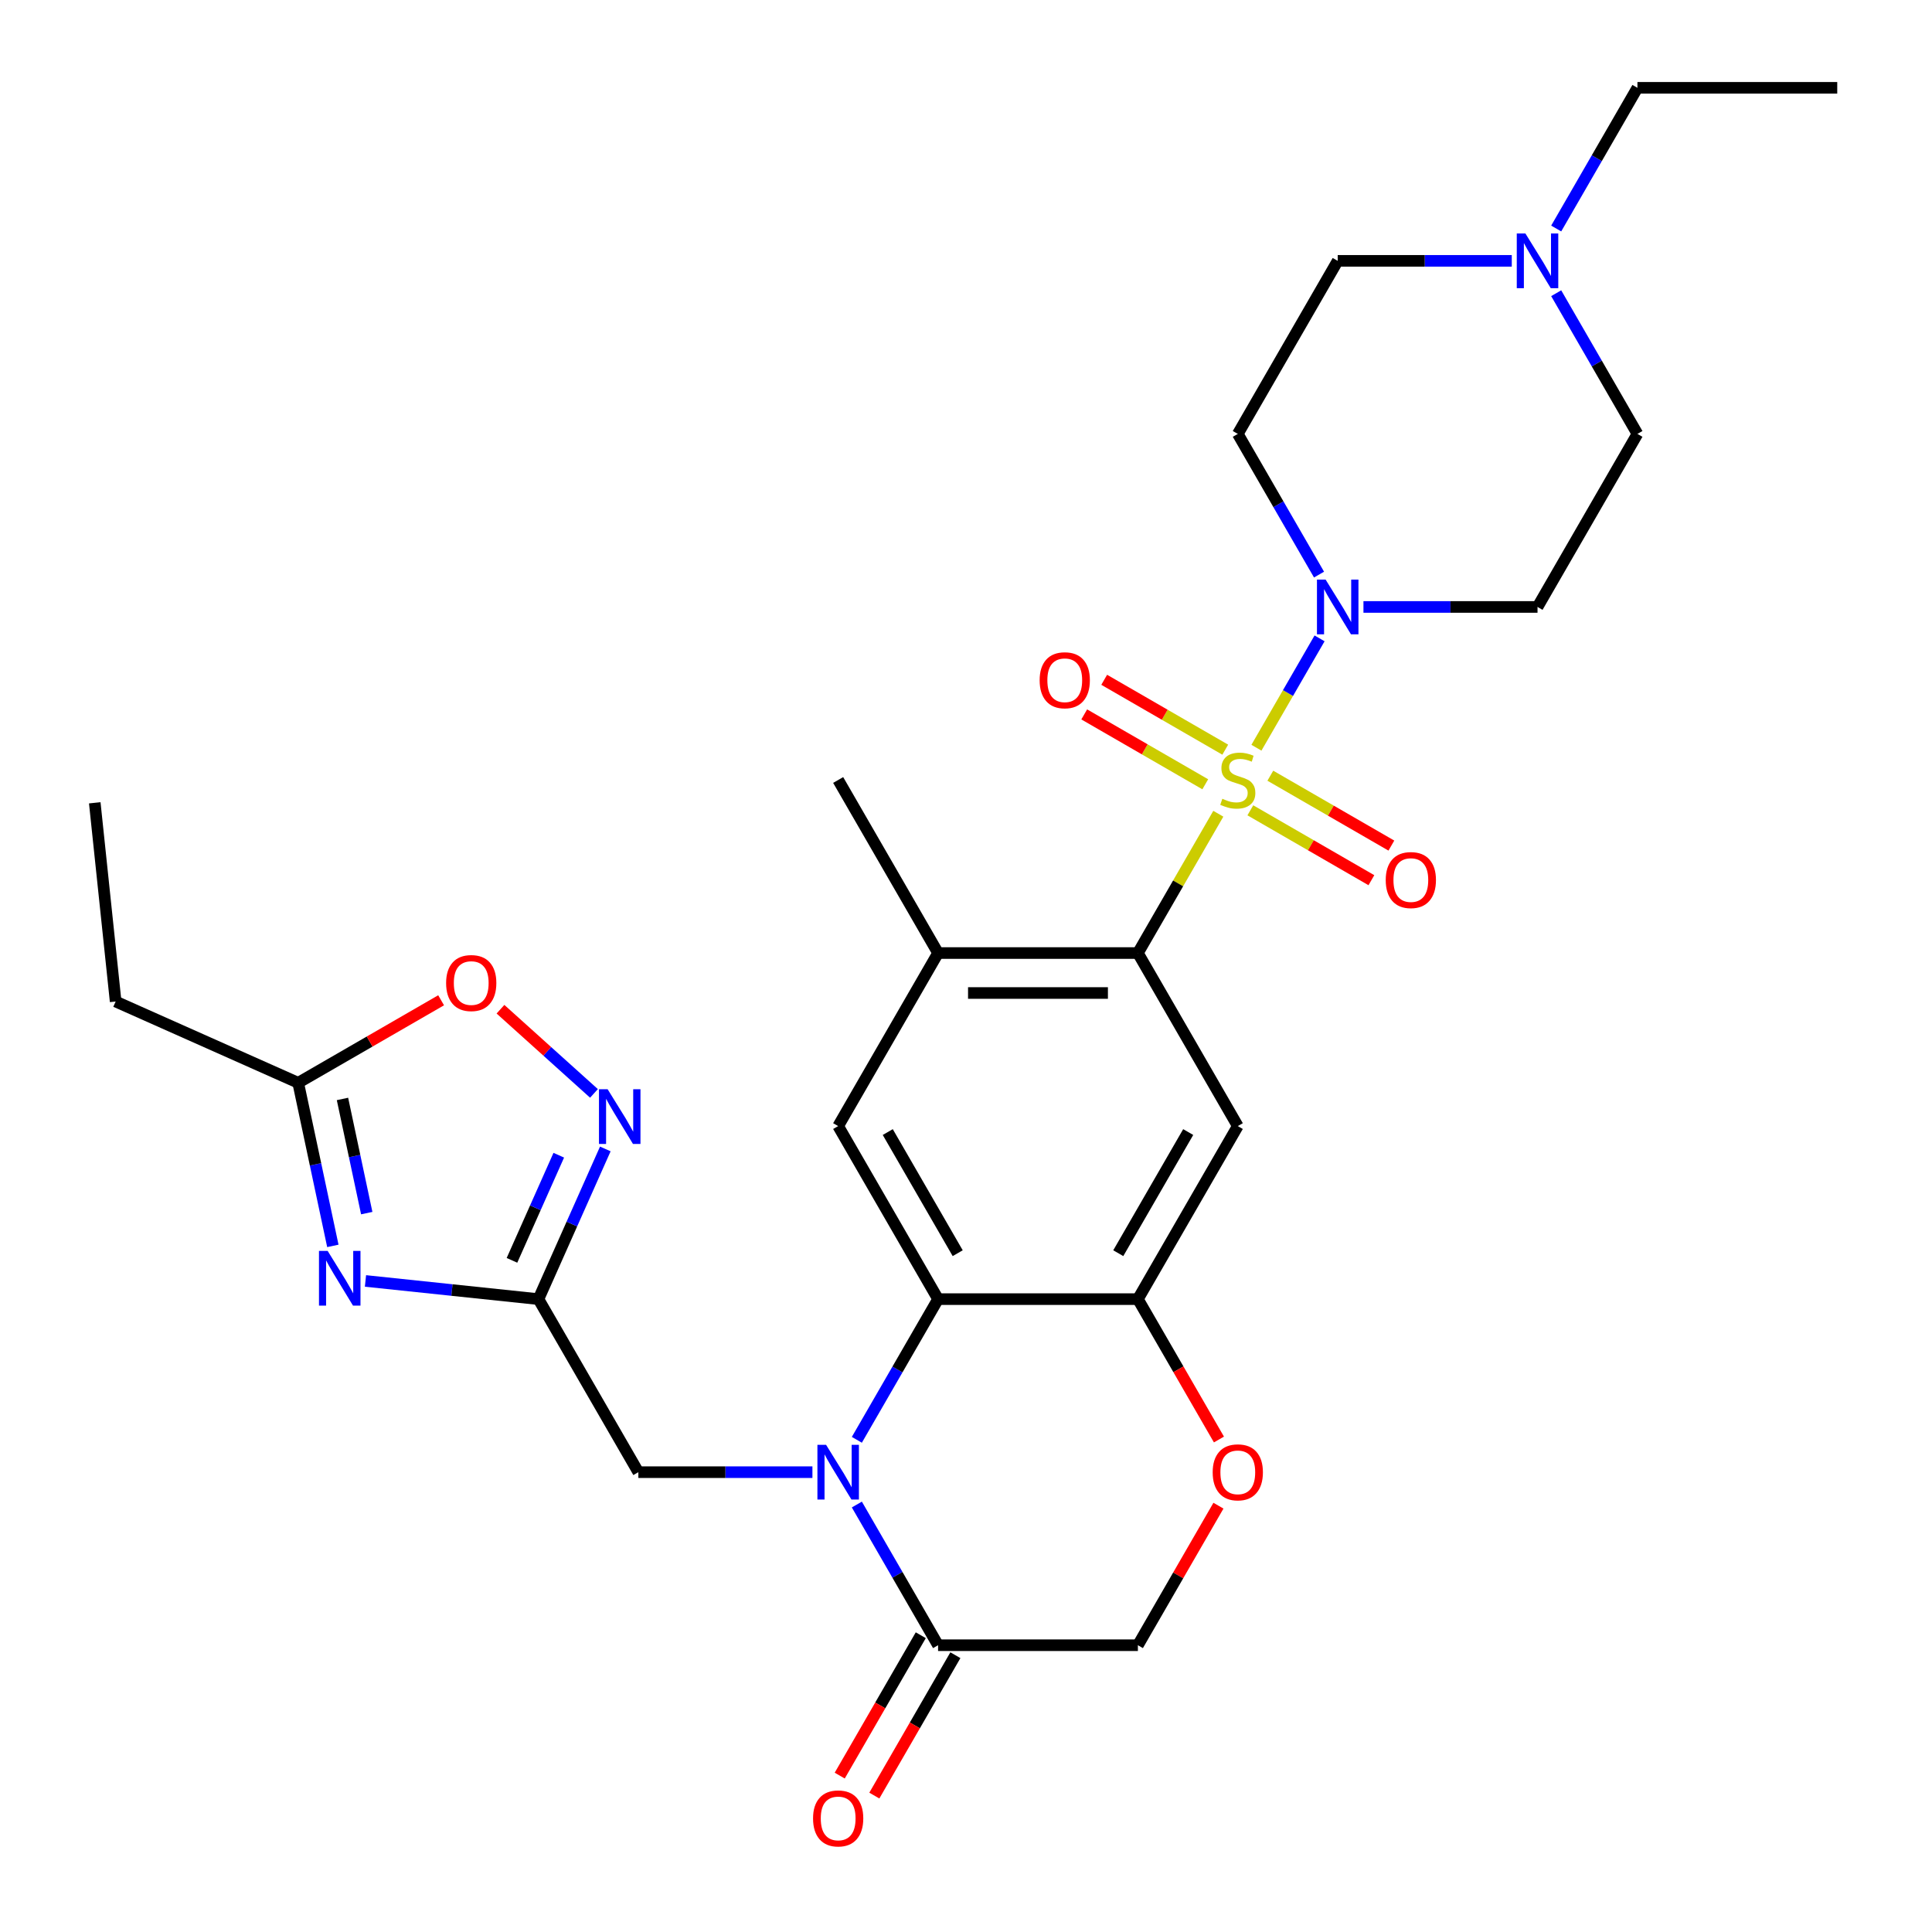 <?xml version='1.0' encoding='iso-8859-1'?>
<svg version='1.1' baseProfile='full'
              xmlns='http://www.w3.org/2000/svg'
                      xmlns:rdkit='http://www.rdkit.org/xml'
                      xmlns:xlink='http://www.w3.org/1999/xlink'
                  xml:space='preserve'
width='1000px' height='1000px' viewBox='0 0 1000 1000'>
<!-- END OF HEADER -->
<rect style='opacity:1.0;fill:#FFFFFF;stroke:none' width='1000' height='1000' x='0' y='0'> </rect>
<path class='bond-1' d='M 630.599,421.19 L 609.785,457.241' style='fill:none;fill-rule:evenodd;stroke:#CCCC00;stroke-width:6px;stroke-linecap:butt;stroke-linejoin:miter;stroke-opacity:1' />
<path class='bond-1' d='M 609.785,457.241 L 588.971,493.292' style='fill:none;fill-rule:evenodd;stroke:#000000;stroke-width:6px;stroke-linecap:butt;stroke-linejoin:miter;stroke-opacity:1' />
<path class='bond-3' d='M 650.327,387.019 L 666.666,358.719' style='fill:none;fill-rule:evenodd;stroke:#CCCC00;stroke-width:6px;stroke-linecap:butt;stroke-linejoin:miter;stroke-opacity:1' />
<path class='bond-3' d='M 666.666,358.719 L 683.004,330.42' style='fill:none;fill-rule:evenodd;stroke:#0000FF;stroke-width:6px;stroke-linecap:butt;stroke-linejoin:miter;stroke-opacity:1' />
<path class='bond-16' d='M 647.177,419.416 L 678.503,437.502' style='fill:none;fill-rule:evenodd;stroke:#CCCC00;stroke-width:6px;stroke-linecap:butt;stroke-linejoin:miter;stroke-opacity:1' />
<path class='bond-16' d='M 678.503,437.502 L 709.83,455.589' style='fill:none;fill-rule:evenodd;stroke:#FF0000;stroke-width:6px;stroke-linecap:butt;stroke-linejoin:miter;stroke-opacity:1' />
<path class='bond-16' d='M 657.519,401.503 L 688.846,419.589' style='fill:none;fill-rule:evenodd;stroke:#CCCC00;stroke-width:6px;stroke-linecap:butt;stroke-linejoin:miter;stroke-opacity:1' />
<path class='bond-16' d='M 688.846,419.589 L 720.172,437.675' style='fill:none;fill-rule:evenodd;stroke:#FF0000;stroke-width:6px;stroke-linecap:butt;stroke-linejoin:miter;stroke-opacity:1' />
<path class='bond-17' d='M 634.188,388.032 L 602.861,369.946' style='fill:none;fill-rule:evenodd;stroke:#CCCC00;stroke-width:6px;stroke-linecap:butt;stroke-linejoin:miter;stroke-opacity:1' />
<path class='bond-17' d='M 602.861,369.946 L 571.535,351.86' style='fill:none;fill-rule:evenodd;stroke:#FF0000;stroke-width:6px;stroke-linecap:butt;stroke-linejoin:miter;stroke-opacity:1' />
<path class='bond-17' d='M 623.846,405.946 L 592.519,387.86' style='fill:none;fill-rule:evenodd;stroke:#CCCC00;stroke-width:6px;stroke-linecap:butt;stroke-linejoin:miter;stroke-opacity:1' />
<path class='bond-17' d='M 592.519,387.86 L 561.193,369.773' style='fill:none;fill-rule:evenodd;stroke:#FF0000;stroke-width:6px;stroke-linecap:butt;stroke-linejoin:miter;stroke-opacity:1' />
<path class='bond-0' d='M 443.503,745.248 L 464.525,708.837' style='fill:none;fill-rule:evenodd;stroke:#0000FF;stroke-width:6px;stroke-linecap:butt;stroke-linejoin:miter;stroke-opacity:1' />
<path class='bond-0' d='M 464.525,708.837 L 485.547,672.427' style='fill:none;fill-rule:evenodd;stroke:#000000;stroke-width:6px;stroke-linecap:butt;stroke-linejoin:miter;stroke-opacity:1' />
<path class='bond-9' d='M 443.503,778.74 L 464.525,815.15' style='fill:none;fill-rule:evenodd;stroke:#0000FF;stroke-width:6px;stroke-linecap:butt;stroke-linejoin:miter;stroke-opacity:1' />
<path class='bond-9' d='M 464.525,815.15 L 485.547,851.561' style='fill:none;fill-rule:evenodd;stroke:#000000;stroke-width:6px;stroke-linecap:butt;stroke-linejoin:miter;stroke-opacity:1' />
<path class='bond-15' d='M 420.51,761.994 L 375.461,761.994' style='fill:none;fill-rule:evenodd;stroke:#0000FF;stroke-width:6px;stroke-linecap:butt;stroke-linejoin:miter;stroke-opacity:1' />
<path class='bond-15' d='M 375.461,761.994 L 330.412,761.994' style='fill:none;fill-rule:evenodd;stroke:#000000;stroke-width:6px;stroke-linecap:butt;stroke-linejoin:miter;stroke-opacity:1' />
<path class='bond-7' d='M 588.971,493.292 L 640.682,582.859' style='fill:none;fill-rule:evenodd;stroke:#000000;stroke-width:6px;stroke-linecap:butt;stroke-linejoin:miter;stroke-opacity:1' />
<path class='bond-11' d='M 588.971,493.292 L 485.547,493.292' style='fill:none;fill-rule:evenodd;stroke:#000000;stroke-width:6px;stroke-linecap:butt;stroke-linejoin:miter;stroke-opacity:1' />
<path class='bond-11' d='M 573.457,513.976 L 501.06,513.976' style='fill:none;fill-rule:evenodd;stroke:#000000;stroke-width:6px;stroke-linecap:butt;stroke-linejoin:miter;stroke-opacity:1' />
<path class='bond-2' d='M 485.547,672.427 L 433.835,582.859' style='fill:none;fill-rule:evenodd;stroke:#000000;stroke-width:6px;stroke-linecap:butt;stroke-linejoin:miter;stroke-opacity:1' />
<path class='bond-2' d='M 495.704,648.649 L 459.505,585.952' style='fill:none;fill-rule:evenodd;stroke:#000000;stroke-width:6px;stroke-linecap:butt;stroke-linejoin:miter;stroke-opacity:1' />
<path class='bond-31' d='M 485.547,672.427 L 588.971,672.427' style='fill:none;fill-rule:evenodd;stroke:#000000;stroke-width:6px;stroke-linecap:butt;stroke-linejoin:miter;stroke-opacity:1' />
<path class='bond-19' d='M 682.726,297.411 L 661.704,261' style='fill:none;fill-rule:evenodd;stroke:#0000FF;stroke-width:6px;stroke-linecap:butt;stroke-linejoin:miter;stroke-opacity:1' />
<path class='bond-19' d='M 661.704,261 L 640.682,224.589' style='fill:none;fill-rule:evenodd;stroke:#000000;stroke-width:6px;stroke-linecap:butt;stroke-linejoin:miter;stroke-opacity:1' />
<path class='bond-20' d='M 705.72,314.157 L 750.769,314.157' style='fill:none;fill-rule:evenodd;stroke:#0000FF;stroke-width:6px;stroke-linecap:butt;stroke-linejoin:miter;stroke-opacity:1' />
<path class='bond-20' d='M 750.769,314.157 L 795.818,314.157' style='fill:none;fill-rule:evenodd;stroke:#000000;stroke-width:6px;stroke-linecap:butt;stroke-linejoin:miter;stroke-opacity:1' />
<path class='bond-4' d='M 189.168,663.016 L 233.934,667.721' style='fill:none;fill-rule:evenodd;stroke:#0000FF;stroke-width:6px;stroke-linecap:butt;stroke-linejoin:miter;stroke-opacity:1' />
<path class='bond-4' d='M 233.934,667.721 L 278.7,672.427' style='fill:none;fill-rule:evenodd;stroke:#000000;stroke-width:6px;stroke-linecap:butt;stroke-linejoin:miter;stroke-opacity:1' />
<path class='bond-12' d='M 172.283,644.87 L 163.312,602.661' style='fill:none;fill-rule:evenodd;stroke:#0000FF;stroke-width:6px;stroke-linecap:butt;stroke-linejoin:miter;stroke-opacity:1' />
<path class='bond-12' d='M 163.312,602.661 L 154.34,560.452' style='fill:none;fill-rule:evenodd;stroke:#000000;stroke-width:6px;stroke-linecap:butt;stroke-linejoin:miter;stroke-opacity:1' />
<path class='bond-12' d='M 189.825,627.907 L 183.544,598.361' style='fill:none;fill-rule:evenodd;stroke:#0000FF;stroke-width:6px;stroke-linecap:butt;stroke-linejoin:miter;stroke-opacity:1' />
<path class='bond-12' d='M 183.544,598.361 L 177.264,568.814' style='fill:none;fill-rule:evenodd;stroke:#000000;stroke-width:6px;stroke-linecap:butt;stroke-linejoin:miter;stroke-opacity:1' />
<path class='bond-5' d='M 278.7,672.427 L 330.412,761.994' style='fill:none;fill-rule:evenodd;stroke:#000000;stroke-width:6px;stroke-linecap:butt;stroke-linejoin:miter;stroke-opacity:1' />
<path class='bond-8' d='M 278.7,672.427 L 296.005,633.558' style='fill:none;fill-rule:evenodd;stroke:#000000;stroke-width:6px;stroke-linecap:butt;stroke-linejoin:miter;stroke-opacity:1' />
<path class='bond-8' d='M 296.005,633.558 L 313.31,594.69' style='fill:none;fill-rule:evenodd;stroke:#0000FF;stroke-width:6px;stroke-linecap:butt;stroke-linejoin:miter;stroke-opacity:1' />
<path class='bond-8' d='M 264.995,652.353 L 277.109,625.145' style='fill:none;fill-rule:evenodd;stroke:#000000;stroke-width:6px;stroke-linecap:butt;stroke-linejoin:miter;stroke-opacity:1' />
<path class='bond-8' d='M 277.109,625.145 L 289.222,597.937' style='fill:none;fill-rule:evenodd;stroke:#0000FF;stroke-width:6px;stroke-linecap:butt;stroke-linejoin:miter;stroke-opacity:1' />
<path class='bond-6' d='M 588.971,672.427 L 640.682,582.859' style='fill:none;fill-rule:evenodd;stroke:#000000;stroke-width:6px;stroke-linecap:butt;stroke-linejoin:miter;stroke-opacity:1' />
<path class='bond-6' d='M 578.814,648.649 L 615.012,585.952' style='fill:none;fill-rule:evenodd;stroke:#000000;stroke-width:6px;stroke-linecap:butt;stroke-linejoin:miter;stroke-opacity:1' />
<path class='bond-13' d='M 588.971,672.427 L 609.946,708.757' style='fill:none;fill-rule:evenodd;stroke:#000000;stroke-width:6px;stroke-linecap:butt;stroke-linejoin:miter;stroke-opacity:1' />
<path class='bond-13' d='M 609.946,708.757 L 630.922,745.088' style='fill:none;fill-rule:evenodd;stroke:#FF0000;stroke-width:6px;stroke-linecap:butt;stroke-linejoin:miter;stroke-opacity:1' />
<path class='bond-14' d='M 307.44,565.946 L 283.243,544.158' style='fill:none;fill-rule:evenodd;stroke:#0000FF;stroke-width:6px;stroke-linecap:butt;stroke-linejoin:miter;stroke-opacity:1' />
<path class='bond-14' d='M 283.243,544.158 L 259.045,522.37' style='fill:none;fill-rule:evenodd;stroke:#FF0000;stroke-width:6px;stroke-linecap:butt;stroke-linejoin:miter;stroke-opacity:1' />
<path class='bond-22' d='M 476.59,846.39 L 455.615,882.721' style='fill:none;fill-rule:evenodd;stroke:#000000;stroke-width:6px;stroke-linecap:butt;stroke-linejoin:miter;stroke-opacity:1' />
<path class='bond-22' d='M 455.615,882.721 L 434.639,919.052' style='fill:none;fill-rule:evenodd;stroke:#FF0000;stroke-width:6px;stroke-linecap:butt;stroke-linejoin:miter;stroke-opacity:1' />
<path class='bond-22' d='M 494.504,856.733 L 473.528,893.063' style='fill:none;fill-rule:evenodd;stroke:#000000;stroke-width:6px;stroke-linecap:butt;stroke-linejoin:miter;stroke-opacity:1' />
<path class='bond-22' d='M 473.528,893.063 L 452.552,929.394' style='fill:none;fill-rule:evenodd;stroke:#FF0000;stroke-width:6px;stroke-linecap:butt;stroke-linejoin:miter;stroke-opacity:1' />
<path class='bond-32' d='M 485.547,851.561 L 588.971,851.561' style='fill:none;fill-rule:evenodd;stroke:#000000;stroke-width:6px;stroke-linecap:butt;stroke-linejoin:miter;stroke-opacity:1' />
<path class='bond-10' d='M 433.835,582.859 L 485.547,493.292' style='fill:none;fill-rule:evenodd;stroke:#000000;stroke-width:6px;stroke-linecap:butt;stroke-linejoin:miter;stroke-opacity:1' />
<path class='bond-26' d='M 485.547,493.292 L 433.835,403.724' style='fill:none;fill-rule:evenodd;stroke:#000000;stroke-width:6px;stroke-linecap:butt;stroke-linejoin:miter;stroke-opacity:1' />
<path class='bond-27' d='M 154.34,560.452 L 59.858,518.386' style='fill:none;fill-rule:evenodd;stroke:#000000;stroke-width:6px;stroke-linecap:butt;stroke-linejoin:miter;stroke-opacity:1' />
<path class='bond-33' d='M 154.34,560.452 L 191.331,539.096' style='fill:none;fill-rule:evenodd;stroke:#000000;stroke-width:6px;stroke-linecap:butt;stroke-linejoin:miter;stroke-opacity:1' />
<path class='bond-33' d='M 191.331,539.096 L 228.322,517.739' style='fill:none;fill-rule:evenodd;stroke:#FF0000;stroke-width:6px;stroke-linecap:butt;stroke-linejoin:miter;stroke-opacity:1' />
<path class='bond-21' d='M 630.668,779.34 L 609.819,815.45' style='fill:none;fill-rule:evenodd;stroke:#FF0000;stroke-width:6px;stroke-linecap:butt;stroke-linejoin:miter;stroke-opacity:1' />
<path class='bond-21' d='M 609.819,815.45 L 588.971,851.561' style='fill:none;fill-rule:evenodd;stroke:#000000;stroke-width:6px;stroke-linecap:butt;stroke-linejoin:miter;stroke-opacity:1' />
<path class='bond-18' d='M 805.486,151.768 L 826.508,188.178' style='fill:none;fill-rule:evenodd;stroke:#0000FF;stroke-width:6px;stroke-linecap:butt;stroke-linejoin:miter;stroke-opacity:1' />
<path class='bond-18' d='M 826.508,188.178 L 847.529,224.589' style='fill:none;fill-rule:evenodd;stroke:#000000;stroke-width:6px;stroke-linecap:butt;stroke-linejoin:miter;stroke-opacity:1' />
<path class='bond-25' d='M 805.486,118.276 L 826.508,81.865' style='fill:none;fill-rule:evenodd;stroke:#0000FF;stroke-width:6px;stroke-linecap:butt;stroke-linejoin:miter;stroke-opacity:1' />
<path class='bond-25' d='M 826.508,81.865 L 847.529,45.455' style='fill:none;fill-rule:evenodd;stroke:#000000;stroke-width:6px;stroke-linecap:butt;stroke-linejoin:miter;stroke-opacity:1' />
<path class='bond-30' d='M 782.492,135.022 L 737.443,135.022' style='fill:none;fill-rule:evenodd;stroke:#0000FF;stroke-width:6px;stroke-linecap:butt;stroke-linejoin:miter;stroke-opacity:1' />
<path class='bond-30' d='M 737.443,135.022 L 692.394,135.022' style='fill:none;fill-rule:evenodd;stroke:#000000;stroke-width:6px;stroke-linecap:butt;stroke-linejoin:miter;stroke-opacity:1' />
<path class='bond-23' d='M 640.682,224.589 L 692.394,135.022' style='fill:none;fill-rule:evenodd;stroke:#000000;stroke-width:6px;stroke-linecap:butt;stroke-linejoin:miter;stroke-opacity:1' />
<path class='bond-24' d='M 795.818,314.157 L 847.529,224.589' style='fill:none;fill-rule:evenodd;stroke:#000000;stroke-width:6px;stroke-linecap:butt;stroke-linejoin:miter;stroke-opacity:1' />
<path class='bond-28' d='M 847.529,45.455 L 950.953,45.455' style='fill:none;fill-rule:evenodd;stroke:#000000;stroke-width:6px;stroke-linecap:butt;stroke-linejoin:miter;stroke-opacity:1' />
<path class='bond-29' d='M 59.858,518.386 L 49.047,415.529' style='fill:none;fill-rule:evenodd;stroke:#000000;stroke-width:6px;stroke-linecap:butt;stroke-linejoin:miter;stroke-opacity:1' />
<path  class='atom-0' d='M 632.682 413.444
Q 633.002 413.564, 634.322 414.124
Q 635.642 414.684, 637.082 415.044
Q 638.562 415.364, 640.002 415.364
Q 642.682 415.364, 644.242 414.084
Q 645.802 412.764, 645.802 410.484
Q 645.802 408.924, 645.002 407.964
Q 644.242 407.004, 643.042 406.484
Q 641.842 405.964, 639.842 405.364
Q 637.322 404.604, 635.802 403.884
Q 634.322 403.164, 633.242 401.644
Q 632.202 400.124, 632.202 397.564
Q 632.202 394.004, 634.602 391.804
Q 637.042 389.604, 641.842 389.604
Q 645.122 389.604, 648.842 391.164
L 647.922 394.244
Q 644.522 392.844, 641.962 392.844
Q 639.202 392.844, 637.682 394.004
Q 636.162 395.124, 636.202 397.084
Q 636.202 398.604, 636.962 399.524
Q 637.762 400.444, 638.882 400.964
Q 640.042 401.484, 641.962 402.084
Q 644.522 402.884, 646.042 403.684
Q 647.562 404.484, 648.642 406.124
Q 649.762 407.724, 649.762 410.484
Q 649.762 414.404, 647.122 416.524
Q 644.522 418.604, 640.162 418.604
Q 637.642 418.604, 635.722 418.044
Q 633.842 417.524, 631.602 416.604
L 632.682 413.444
' fill='#CCCC00'/>
<path  class='atom-1' d='M 427.575 747.834
L 436.855 762.834
Q 437.775 764.314, 439.255 766.994
Q 440.735 769.674, 440.815 769.834
L 440.815 747.834
L 444.575 747.834
L 444.575 776.154
L 440.695 776.154
L 430.735 759.754
Q 429.575 757.834, 428.335 755.634
Q 427.135 753.434, 426.775 752.754
L 426.775 776.154
L 423.095 776.154
L 423.095 747.834
L 427.575 747.834
' fill='#0000FF'/>
<path  class='atom-4' d='M 686.134 299.997
L 695.414 314.997
Q 696.334 316.477, 697.814 319.157
Q 699.294 321.837, 699.374 321.997
L 699.374 299.997
L 703.134 299.997
L 703.134 328.317
L 699.254 328.317
L 689.294 311.917
Q 688.134 309.997, 686.894 307.797
Q 685.694 305.597, 685.334 304.917
L 685.334 328.317
L 681.654 328.317
L 681.654 299.997
L 686.134 299.997
' fill='#0000FF'/>
<path  class='atom-5' d='M 169.583 647.456
L 178.863 662.456
Q 179.783 663.936, 181.263 666.616
Q 182.743 669.296, 182.823 669.456
L 182.823 647.456
L 186.583 647.456
L 186.583 675.776
L 182.703 675.776
L 172.743 659.376
Q 171.583 657.456, 170.343 655.256
Q 169.143 653.056, 168.783 652.376
L 168.783 675.776
L 165.103 675.776
L 165.103 647.456
L 169.583 647.456
' fill='#0000FF'/>
<path  class='atom-9' d='M 314.506 563.784
L 323.786 578.784
Q 324.706 580.264, 326.186 582.944
Q 327.666 585.624, 327.746 585.784
L 327.746 563.784
L 331.506 563.784
L 331.506 592.104
L 327.626 592.104
L 317.666 575.704
Q 316.506 573.784, 315.266 571.584
Q 314.066 569.384, 313.706 568.704
L 313.706 592.104
L 310.026 592.104
L 310.026 563.784
L 314.506 563.784
' fill='#0000FF'/>
<path  class='atom-14' d='M 627.682 762.074
Q 627.682 755.274, 631.042 751.474
Q 634.402 747.674, 640.682 747.674
Q 646.962 747.674, 650.322 751.474
Q 653.682 755.274, 653.682 762.074
Q 653.682 768.954, 650.282 772.874
Q 646.882 776.754, 640.682 776.754
Q 634.442 776.754, 631.042 772.874
Q 627.682 768.994, 627.682 762.074
M 640.682 773.554
Q 645.002 773.554, 647.322 770.674
Q 649.682 767.754, 649.682 762.074
Q 649.682 756.514, 647.322 753.714
Q 645.002 750.874, 640.682 750.874
Q 636.362 750.874, 634.002 753.674
Q 631.682 756.474, 631.682 762.074
Q 631.682 767.794, 634.002 770.674
Q 636.362 773.554, 640.682 773.554
' fill='#FF0000'/>
<path  class='atom-15' d='M 230.907 508.821
Q 230.907 502.021, 234.267 498.221
Q 237.627 494.421, 243.907 494.421
Q 250.187 494.421, 253.547 498.221
Q 256.907 502.021, 256.907 508.821
Q 256.907 515.701, 253.507 519.621
Q 250.107 523.501, 243.907 523.501
Q 237.667 523.501, 234.267 519.621
Q 230.907 515.741, 230.907 508.821
M 243.907 520.301
Q 248.227 520.301, 250.547 517.421
Q 252.907 514.501, 252.907 508.821
Q 252.907 503.261, 250.547 500.461
Q 248.227 497.621, 243.907 497.621
Q 239.587 497.621, 237.227 500.421
Q 234.907 503.221, 234.907 508.821
Q 234.907 514.541, 237.227 517.421
Q 239.587 520.301, 243.907 520.301
' fill='#FF0000'/>
<path  class='atom-17' d='M 717.25 455.516
Q 717.25 448.716, 720.61 444.916
Q 723.97 441.116, 730.25 441.116
Q 736.53 441.116, 739.89 444.916
Q 743.25 448.716, 743.25 455.516
Q 743.25 462.396, 739.85 466.316
Q 736.45 470.196, 730.25 470.196
Q 724.01 470.196, 720.61 466.316
Q 717.25 462.436, 717.25 455.516
M 730.25 466.996
Q 734.57 466.996, 736.89 464.116
Q 739.25 461.196, 739.25 455.516
Q 739.25 449.956, 736.89 447.156
Q 734.57 444.316, 730.25 444.316
Q 725.93 444.316, 723.57 447.116
Q 721.25 449.916, 721.25 455.516
Q 721.25 461.236, 723.57 464.116
Q 725.93 466.996, 730.25 466.996
' fill='#FF0000'/>
<path  class='atom-18' d='M 538.115 352.092
Q 538.115 345.292, 541.475 341.492
Q 544.835 337.692, 551.115 337.692
Q 557.395 337.692, 560.755 341.492
Q 564.115 345.292, 564.115 352.092
Q 564.115 358.972, 560.715 362.892
Q 557.315 366.772, 551.115 366.772
Q 544.875 366.772, 541.475 362.892
Q 538.115 359.012, 538.115 352.092
M 551.115 363.572
Q 555.435 363.572, 557.755 360.692
Q 560.115 357.772, 560.115 352.092
Q 560.115 346.532, 557.755 343.732
Q 555.435 340.892, 551.115 340.892
Q 546.795 340.892, 544.435 343.692
Q 542.115 346.492, 542.115 352.092
Q 542.115 357.812, 544.435 360.692
Q 546.795 363.572, 551.115 363.572
' fill='#FF0000'/>
<path  class='atom-19' d='M 789.558 120.862
L 798.838 135.862
Q 799.758 137.342, 801.238 140.022
Q 802.718 142.702, 802.798 142.862
L 802.798 120.862
L 806.558 120.862
L 806.558 149.182
L 802.678 149.182
L 792.718 132.782
Q 791.558 130.862, 790.318 128.662
Q 789.118 126.462, 788.758 125.782
L 788.758 149.182
L 785.078 149.182
L 785.078 120.862
L 789.558 120.862
' fill='#0000FF'/>
<path  class='atom-23' d='M 420.835 941.209
Q 420.835 934.409, 424.195 930.609
Q 427.555 926.809, 433.835 926.809
Q 440.115 926.809, 443.475 930.609
Q 446.835 934.409, 446.835 941.209
Q 446.835 948.089, 443.435 952.009
Q 440.035 955.889, 433.835 955.889
Q 427.595 955.889, 424.195 952.009
Q 420.835 948.129, 420.835 941.209
M 433.835 952.689
Q 438.155 952.689, 440.475 949.809
Q 442.835 946.889, 442.835 941.209
Q 442.835 935.649, 440.475 932.849
Q 438.155 930.009, 433.835 930.009
Q 429.515 930.009, 427.155 932.809
Q 424.835 935.609, 424.835 941.209
Q 424.835 946.929, 427.155 949.809
Q 429.515 952.689, 433.835 952.689
' fill='#FF0000'/>
</svg>
